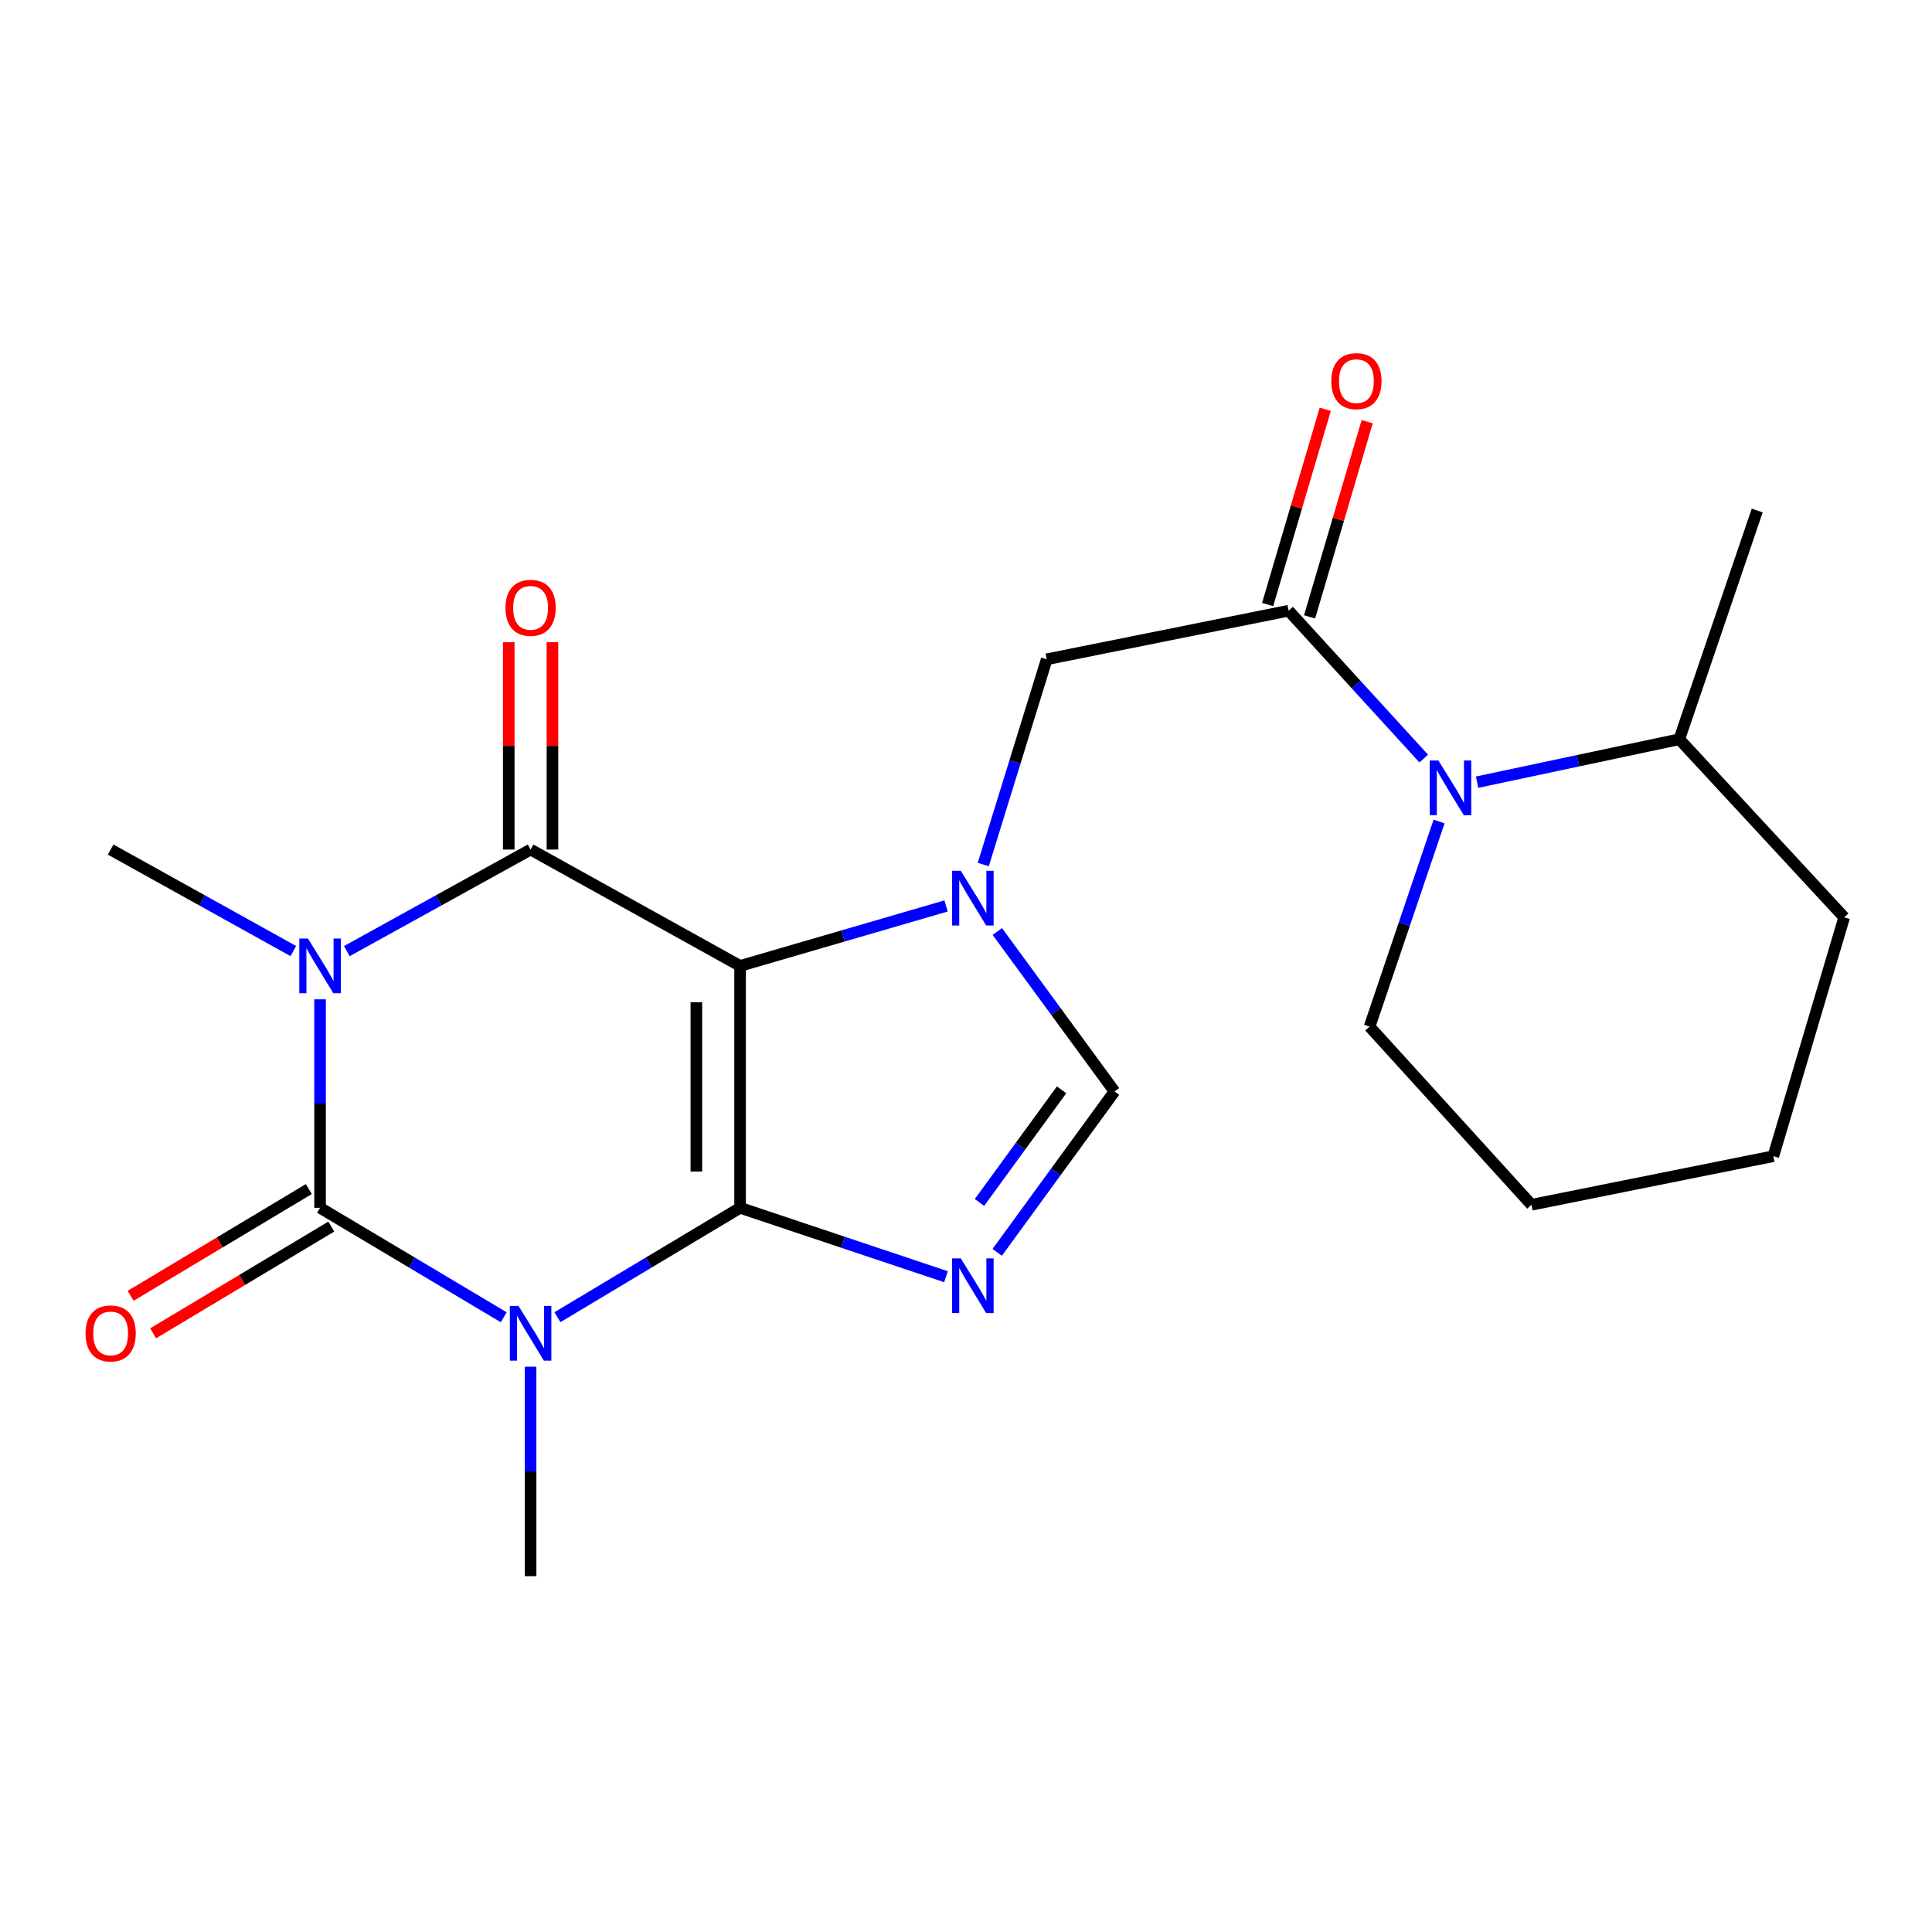 <?xml version='1.0' encoding='iso-8859-1'?>
<svg version='1.1' baseProfile='full'
              xmlns='http://www.w3.org/2000/svg'
                      xmlns:rdkit='http://www.rdkit.org/xml'
                      xmlns:xlink='http://www.w3.org/1999/xlink'
                  xml:space='preserve'
width='1000px' height='1000px' viewBox='0 0 1000 1000'>
<!-- END OF HEADER -->
<rect style='opacity:1.0;fill:#FFFFFF;stroke:none' width='1000' height='1000' x='0' y='0'> </rect>
<path class='bond-0' d='M 383.068,625.161 L 383.068,499.957' style='fill:none;fill-rule:evenodd;stroke:#000000;stroke-width:6px;stroke-linecap:butt;stroke-linejoin:miter;stroke-opacity:1' />
<path class='bond-0' d='M 360.436,606.381 L 360.436,518.738' style='fill:none;fill-rule:evenodd;stroke:#000000;stroke-width:6px;stroke-linecap:butt;stroke-linejoin:miter;stroke-opacity:1' />
<path class='bond-1' d='M 383.068,625.161 L 335.802,653.469' style='fill:none;fill-rule:evenodd;stroke:#000000;stroke-width:6px;stroke-linecap:butt;stroke-linejoin:miter;stroke-opacity:1' />
<path class='bond-1' d='M 335.802,653.469 L 288.536,681.777' style='fill:none;fill-rule:evenodd;stroke:#0000FF;stroke-width:6px;stroke-linecap:butt;stroke-linejoin:miter;stroke-opacity:1' />
<path class='bond-6' d='M 383.068,625.161 L 436.354,642.994' style='fill:none;fill-rule:evenodd;stroke:#000000;stroke-width:6px;stroke-linecap:butt;stroke-linejoin:miter;stroke-opacity:1' />
<path class='bond-6' d='M 436.354,642.994 L 489.64,660.826' style='fill:none;fill-rule:evenodd;stroke:#0000FF;stroke-width:6px;stroke-linecap:butt;stroke-linejoin:miter;stroke-opacity:1' />
<path class='bond-4' d='M 383.068,499.957 L 274.636,439.732' style='fill:none;fill-rule:evenodd;stroke:#000000;stroke-width:6px;stroke-linecap:butt;stroke-linejoin:miter;stroke-opacity:1' />
<path class='bond-5' d='M 383.068,499.957 L 436.374,484.438' style='fill:none;fill-rule:evenodd;stroke:#000000;stroke-width:6px;stroke-linecap:butt;stroke-linejoin:miter;stroke-opacity:1' />
<path class='bond-5' d='M 436.374,484.438 L 489.68,468.918' style='fill:none;fill-rule:evenodd;stroke:#0000FF;stroke-width:6px;stroke-linecap:butt;stroke-linejoin:miter;stroke-opacity:1' />
<path class='bond-3' d='M 260.725,681.812 L 213.195,653.487' style='fill:none;fill-rule:evenodd;stroke:#0000FF;stroke-width:6px;stroke-linecap:butt;stroke-linejoin:miter;stroke-opacity:1' />
<path class='bond-3' d='M 213.195,653.487 L 165.664,625.161' style='fill:none;fill-rule:evenodd;stroke:#000000;stroke-width:6px;stroke-linecap:butt;stroke-linejoin:miter;stroke-opacity:1' />
<path class='bond-15' d='M 274.636,707.405 L 274.636,761.613' style='fill:none;fill-rule:evenodd;stroke:#0000FF;stroke-width:6px;stroke-linecap:butt;stroke-linejoin:miter;stroke-opacity:1' />
<path class='bond-15' d='M 274.636,761.613 L 274.636,815.822' style='fill:none;fill-rule:evenodd;stroke:#000000;stroke-width:6px;stroke-linecap:butt;stroke-linejoin:miter;stroke-opacity:1' />
<path class='bond-2' d='M 165.664,517.247 L 165.664,571.204' style='fill:none;fill-rule:evenodd;stroke:#0000FF;stroke-width:6px;stroke-linecap:butt;stroke-linejoin:miter;stroke-opacity:1' />
<path class='bond-2' d='M 165.664,571.204 L 165.664,625.161' style='fill:none;fill-rule:evenodd;stroke:#000000;stroke-width:6px;stroke-linecap:butt;stroke-linejoin:miter;stroke-opacity:1' />
<path class='bond-16' d='M 151.824,492.268 L 104.548,466' style='fill:none;fill-rule:evenodd;stroke:#0000FF;stroke-width:6px;stroke-linecap:butt;stroke-linejoin:miter;stroke-opacity:1' />
<path class='bond-16' d='M 104.548,466 L 57.271,439.732' style='fill:none;fill-rule:evenodd;stroke:#000000;stroke-width:6px;stroke-linecap:butt;stroke-linejoin:miter;stroke-opacity:1' />
<path class='bond-23' d='M 179.517,492.301 L 227.077,466.017' style='fill:none;fill-rule:evenodd;stroke:#0000FF;stroke-width:6px;stroke-linecap:butt;stroke-linejoin:miter;stroke-opacity:1' />
<path class='bond-23' d='M 227.077,466.017 L 274.636,439.732' style='fill:none;fill-rule:evenodd;stroke:#000000;stroke-width:6px;stroke-linecap:butt;stroke-linejoin:miter;stroke-opacity:1' />
<path class='bond-11' d='M 159.849,615.454 L 113.731,643.084' style='fill:none;fill-rule:evenodd;stroke:#000000;stroke-width:6px;stroke-linecap:butt;stroke-linejoin:miter;stroke-opacity:1' />
<path class='bond-11' d='M 113.731,643.084 L 67.614,670.714' style='fill:none;fill-rule:evenodd;stroke:#FF0000;stroke-width:6px;stroke-linecap:butt;stroke-linejoin:miter;stroke-opacity:1' />
<path class='bond-11' d='M 171.48,634.868 L 125.363,662.498' style='fill:none;fill-rule:evenodd;stroke:#000000;stroke-width:6px;stroke-linecap:butt;stroke-linejoin:miter;stroke-opacity:1' />
<path class='bond-11' d='M 125.363,662.498 L 79.245,690.128' style='fill:none;fill-rule:evenodd;stroke:#FF0000;stroke-width:6px;stroke-linecap:butt;stroke-linejoin:miter;stroke-opacity:1' />
<path class='bond-12' d='M 285.952,439.732 L 285.952,386.075' style='fill:none;fill-rule:evenodd;stroke:#000000;stroke-width:6px;stroke-linecap:butt;stroke-linejoin:miter;stroke-opacity:1' />
<path class='bond-12' d='M 285.952,386.075 L 285.952,332.418' style='fill:none;fill-rule:evenodd;stroke:#FF0000;stroke-width:6px;stroke-linecap:butt;stroke-linejoin:miter;stroke-opacity:1' />
<path class='bond-12' d='M 263.321,439.732 L 263.321,386.075' style='fill:none;fill-rule:evenodd;stroke:#000000;stroke-width:6px;stroke-linecap:butt;stroke-linejoin:miter;stroke-opacity:1' />
<path class='bond-12' d='M 263.321,386.075 L 263.321,332.418' style='fill:none;fill-rule:evenodd;stroke:#FF0000;stroke-width:6px;stroke-linecap:butt;stroke-linejoin:miter;stroke-opacity:1' />
<path class='bond-10' d='M 508.935,447.483 L 525.357,394.364' style='fill:none;fill-rule:evenodd;stroke:#0000FF;stroke-width:6px;stroke-linecap:butt;stroke-linejoin:miter;stroke-opacity:1' />
<path class='bond-10' d='M 525.357,394.364 L 541.779,341.246' style='fill:none;fill-rule:evenodd;stroke:#000000;stroke-width:6px;stroke-linecap:butt;stroke-linejoin:miter;stroke-opacity:1' />
<path class='bond-22' d='M 516.204,482.139 L 546.538,523.537' style='fill:none;fill-rule:evenodd;stroke:#0000FF;stroke-width:6px;stroke-linecap:butt;stroke-linejoin:miter;stroke-opacity:1' />
<path class='bond-22' d='M 546.538,523.537 L 576.871,564.936' style='fill:none;fill-rule:evenodd;stroke:#000000;stroke-width:6px;stroke-linecap:butt;stroke-linejoin:miter;stroke-opacity:1' />
<path class='bond-7' d='M 516.15,648.213 L 546.511,606.574' style='fill:none;fill-rule:evenodd;stroke:#0000FF;stroke-width:6px;stroke-linecap:butt;stroke-linejoin:miter;stroke-opacity:1' />
<path class='bond-7' d='M 546.511,606.574 L 576.871,564.936' style='fill:none;fill-rule:evenodd;stroke:#000000;stroke-width:6px;stroke-linecap:butt;stroke-linejoin:miter;stroke-opacity:1' />
<path class='bond-7' d='M 506.971,622.387 L 528.224,593.24' style='fill:none;fill-rule:evenodd;stroke:#0000FF;stroke-width:6px;stroke-linecap:butt;stroke-linejoin:miter;stroke-opacity:1' />
<path class='bond-7' d='M 528.224,593.24 L 549.476,564.093' style='fill:none;fill-rule:evenodd;stroke:#000000;stroke-width:6px;stroke-linecap:butt;stroke-linejoin:miter;stroke-opacity:1' />
<path class='bond-8' d='M 666.984,316.099 L 541.779,341.246' style='fill:none;fill-rule:evenodd;stroke:#000000;stroke-width:6px;stroke-linecap:butt;stroke-linejoin:miter;stroke-opacity:1' />
<path class='bond-9' d='M 666.984,316.099 L 701.955,354.366' style='fill:none;fill-rule:evenodd;stroke:#000000;stroke-width:6px;stroke-linecap:butt;stroke-linejoin:miter;stroke-opacity:1' />
<path class='bond-9' d='M 701.955,354.366 L 736.926,392.633' style='fill:none;fill-rule:evenodd;stroke:#0000FF;stroke-width:6px;stroke-linecap:butt;stroke-linejoin:miter;stroke-opacity:1' />
<path class='bond-13' d='M 677.837,319.302 L 692.747,268.78' style='fill:none;fill-rule:evenodd;stroke:#000000;stroke-width:6px;stroke-linecap:butt;stroke-linejoin:miter;stroke-opacity:1' />
<path class='bond-13' d='M 692.747,268.78 L 707.658,218.257' style='fill:none;fill-rule:evenodd;stroke:#FF0000;stroke-width:6px;stroke-linecap:butt;stroke-linejoin:miter;stroke-opacity:1' />
<path class='bond-13' d='M 656.13,312.896 L 671.041,262.374' style='fill:none;fill-rule:evenodd;stroke:#000000;stroke-width:6px;stroke-linecap:butt;stroke-linejoin:miter;stroke-opacity:1' />
<path class='bond-13' d='M 671.041,262.374 L 685.951,211.851' style='fill:none;fill-rule:evenodd;stroke:#FF0000;stroke-width:6px;stroke-linecap:butt;stroke-linejoin:miter;stroke-opacity:1' />
<path class='bond-14' d='M 764.538,404.858 L 816.868,393.741' style='fill:none;fill-rule:evenodd;stroke:#0000FF;stroke-width:6px;stroke-linecap:butt;stroke-linejoin:miter;stroke-opacity:1' />
<path class='bond-14' d='M 816.868,393.741 L 869.198,382.624' style='fill:none;fill-rule:evenodd;stroke:#000000;stroke-width:6px;stroke-linecap:butt;stroke-linejoin:miter;stroke-opacity:1' />
<path class='bond-17' d='M 744.868,425.206 L 726.879,478.298' style='fill:none;fill-rule:evenodd;stroke:#0000FF;stroke-width:6px;stroke-linecap:butt;stroke-linejoin:miter;stroke-opacity:1' />
<path class='bond-17' d='M 726.879,478.298 L 708.89,531.39' style='fill:none;fill-rule:evenodd;stroke:#000000;stroke-width:6px;stroke-linecap:butt;stroke-linejoin:miter;stroke-opacity:1' />
<path class='bond-18' d='M 869.198,382.624 L 909.521,264.247' style='fill:none;fill-rule:evenodd;stroke:#000000;stroke-width:6px;stroke-linecap:butt;stroke-linejoin:miter;stroke-opacity:1' />
<path class='bond-19' d='M 869.198,382.624 L 954.545,474.824' style='fill:none;fill-rule:evenodd;stroke:#000000;stroke-width:6px;stroke-linecap:butt;stroke-linejoin:miter;stroke-opacity:1' />
<path class='bond-20' d='M 708.89,531.39 L 792.69,623.59' style='fill:none;fill-rule:evenodd;stroke:#000000;stroke-width:6px;stroke-linecap:butt;stroke-linejoin:miter;stroke-opacity:1' />
<path class='bond-24' d='M 954.545,474.824 L 917.882,598.443' style='fill:none;fill-rule:evenodd;stroke:#000000;stroke-width:6px;stroke-linecap:butt;stroke-linejoin:miter;stroke-opacity:1' />
<path class='bond-21' d='M 792.69,623.59 L 917.882,598.443' style='fill:none;fill-rule:evenodd;stroke:#000000;stroke-width:6px;stroke-linecap:butt;stroke-linejoin:miter;stroke-opacity:1' />
<path  class='atom-2' d='M 268.376 675.942
L 277.656 690.942
Q 278.576 692.422, 280.056 695.102
Q 281.536 697.782, 281.616 697.942
L 281.616 675.942
L 285.376 675.942
L 285.376 704.262
L 281.496 704.262
L 271.536 687.862
Q 270.376 685.942, 269.136 683.742
Q 267.936 681.542, 267.576 680.862
L 267.576 704.262
L 263.896 704.262
L 263.896 675.942
L 268.376 675.942
' fill='#0000FF'/>
<path  class='atom-3' d='M 159.404 485.797
L 168.684 500.797
Q 169.604 502.277, 171.084 504.957
Q 172.564 507.637, 172.644 507.797
L 172.644 485.797
L 176.404 485.797
L 176.404 514.117
L 172.524 514.117
L 162.564 497.717
Q 161.404 495.797, 160.164 493.597
Q 158.964 491.397, 158.604 490.717
L 158.604 514.117
L 154.924 514.117
L 154.924 485.797
L 159.404 485.797
' fill='#0000FF'/>
<path  class='atom-6' d='M 497.297 450.718
L 506.577 465.718
Q 507.497 467.198, 508.977 469.878
Q 510.457 472.558, 510.537 472.718
L 510.537 450.718
L 514.297 450.718
L 514.297 479.038
L 510.417 479.038
L 500.457 462.638
Q 499.297 460.718, 498.057 458.518
Q 496.857 456.318, 496.497 455.638
L 496.497 479.038
L 492.817 479.038
L 492.817 450.718
L 497.297 450.718
' fill='#0000FF'/>
<path  class='atom-7' d='M 497.297 651.324
L 506.577 666.324
Q 507.497 667.804, 508.977 670.484
Q 510.457 673.164, 510.537 673.324
L 510.537 651.324
L 514.297 651.324
L 514.297 679.644
L 510.417 679.644
L 500.457 663.244
Q 499.297 661.324, 498.057 659.124
Q 496.857 656.924, 496.497 656.244
L 496.497 679.644
L 492.817 679.644
L 492.817 651.324
L 497.297 651.324
' fill='#0000FF'/>
<path  class='atom-10' d='M 744.511 393.623
L 753.791 408.623
Q 754.711 410.103, 756.191 412.783
Q 757.671 415.463, 757.751 415.623
L 757.751 393.623
L 761.511 393.623
L 761.511 421.943
L 757.631 421.943
L 747.671 405.543
Q 746.511 403.623, 745.271 401.423
Q 744.071 399.223, 743.711 398.543
L 743.711 421.943
L 740.031 421.943
L 740.031 393.623
L 744.511 393.623
' fill='#0000FF'/>
<path  class='atom-12' d='M 44.271 690.182
Q 44.271 683.382, 47.631 679.582
Q 50.991 675.782, 57.271 675.782
Q 63.551 675.782, 66.911 679.582
Q 70.271 683.382, 70.271 690.182
Q 70.271 697.062, 66.871 700.982
Q 63.471 704.862, 57.271 704.862
Q 51.031 704.862, 47.631 700.982
Q 44.271 697.102, 44.271 690.182
M 57.271 701.662
Q 61.591 701.662, 63.911 698.782
Q 66.271 695.862, 66.271 690.182
Q 66.271 684.622, 63.911 681.822
Q 61.591 678.982, 57.271 678.982
Q 52.951 678.982, 50.591 681.782
Q 48.271 684.582, 48.271 690.182
Q 48.271 695.902, 50.591 698.782
Q 52.951 701.662, 57.271 701.662
' fill='#FF0000'/>
<path  class='atom-13' d='M 261.636 314.608
Q 261.636 307.808, 264.996 304.008
Q 268.356 300.208, 274.636 300.208
Q 280.916 300.208, 284.276 304.008
Q 287.636 307.808, 287.636 314.608
Q 287.636 321.488, 284.236 325.408
Q 280.836 329.288, 274.636 329.288
Q 268.396 329.288, 264.996 325.408
Q 261.636 321.528, 261.636 314.608
M 274.636 326.088
Q 278.956 326.088, 281.276 323.208
Q 283.636 320.288, 283.636 314.608
Q 283.636 309.048, 281.276 306.248
Q 278.956 303.408, 274.636 303.408
Q 270.316 303.408, 267.956 306.208
Q 265.636 309.008, 265.636 314.608
Q 265.636 320.328, 267.956 323.208
Q 270.316 326.088, 274.636 326.088
' fill='#FF0000'/>
<path  class='atom-14' d='M 689.075 197.274
Q 689.075 190.474, 692.435 186.674
Q 695.795 182.874, 702.075 182.874
Q 708.355 182.874, 711.715 186.674
Q 715.075 190.474, 715.075 197.274
Q 715.075 204.154, 711.675 208.074
Q 708.275 211.954, 702.075 211.954
Q 695.835 211.954, 692.435 208.074
Q 689.075 204.194, 689.075 197.274
M 702.075 208.754
Q 706.395 208.754, 708.715 205.874
Q 711.075 202.954, 711.075 197.274
Q 711.075 191.714, 708.715 188.914
Q 706.395 186.074, 702.075 186.074
Q 697.755 186.074, 695.395 188.874
Q 693.075 191.674, 693.075 197.274
Q 693.075 202.994, 695.395 205.874
Q 697.755 208.754, 702.075 208.754
' fill='#FF0000'/>
</svg>
